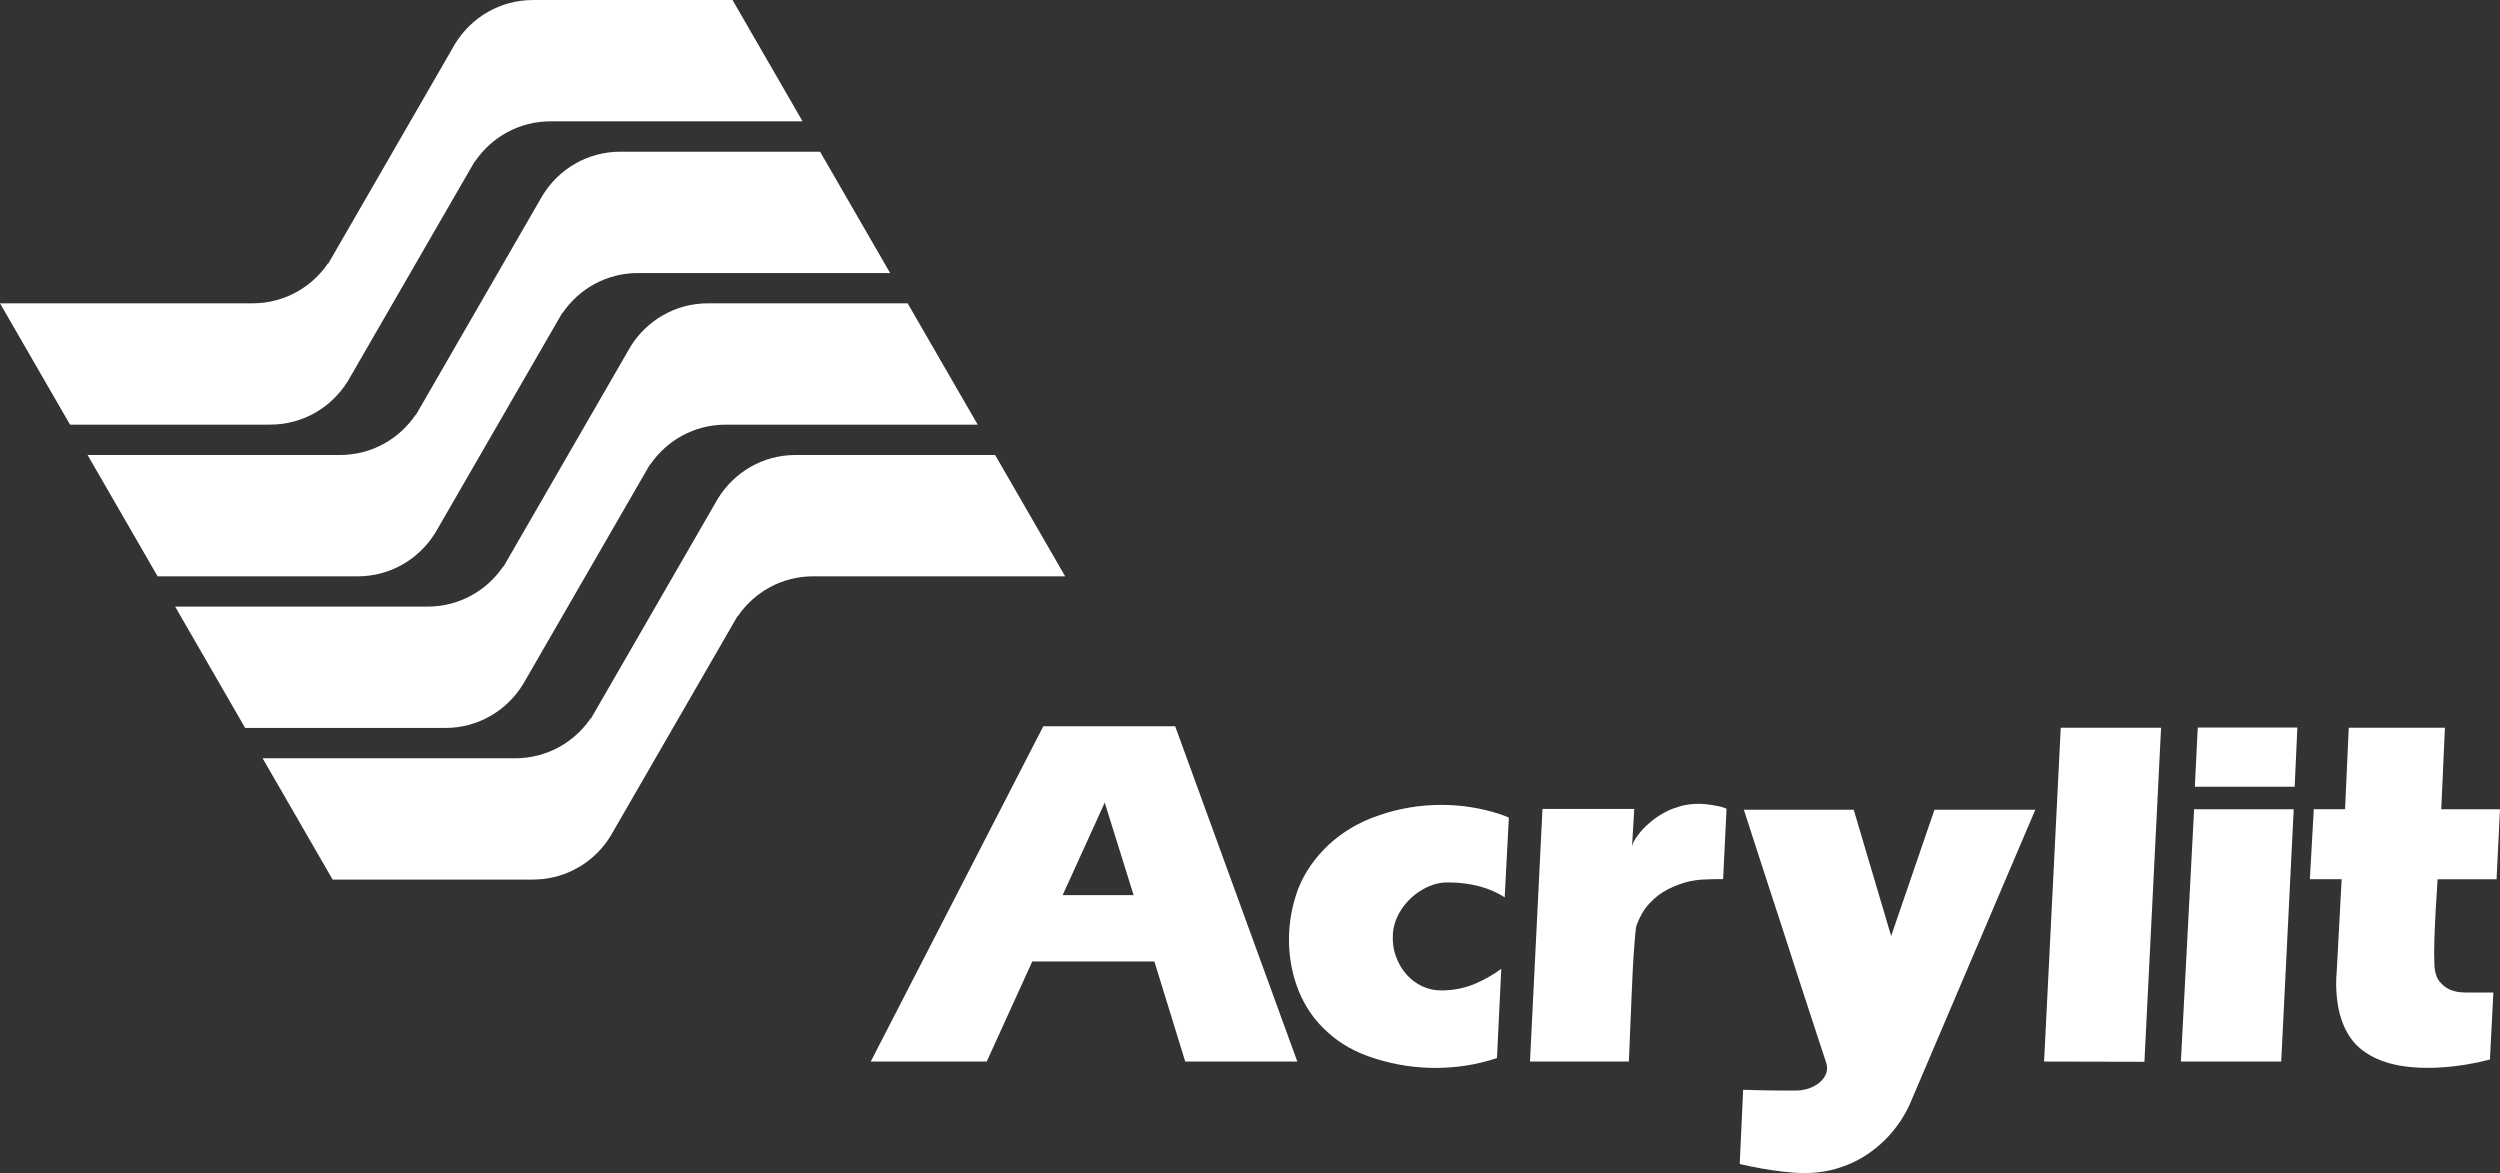 <?xml version="1.0" encoding="UTF-8"?>
<svg xmlns="http://www.w3.org/2000/svg" id="Capa_2" data-name="Capa 2" viewBox="0 0 546.44 256.4">
  <rect x="0" y="0" width="546.44" height="256.4" fill="#333333" stroke="none"/>
  <defs>
    <style>
      .cls-1 {
        fill: #fff;
        stroke-width: 0px;
      }
    </style>
  </defs>
  <g id="Capa_2-2" data-name="Capa 2">
    <g id="logo-acrylit-w">
      <g>
        <path class="cls-1" d="m127.43,188.98l-2.07,1.19c.71-.35,1.4-.75,2.07-1.19Z"></path>
        <path class="cls-1" d="m59.03,92.81h.05c7.13,0,13.36-3.76,16.88-9.4h.01s27.82-48.18,27.82-48.18c.02,0,.03.03.05.04,3.57-5.27,9.61-8.74,16.45-8.75h55.13L160.11,0h-43.6s-.03.01-.05.01c-7.13,0-13.36,3.76-16.88,9.4h-.01s-27.81,48.19-27.81,48.19c-.02-.02-.04-.03-.06-.05-3.57,5.27-9.61,8.74-16.45,8.75H0l15.31,26.52h43.72Z"></path>
        <path class="cls-1" d="m78.14,125.97h.05c7.13,0,13.36-3.76,16.88-9.4h.01s27.82-48.18,27.82-48.18c.02,0,.03.03.05.04,3.57-5.27,9.61-8.74,16.45-8.75h55.16l-15.31-26.52h-43.63s-.03,0-.05,0c-7.13,0-13.36,3.76-16.88,9.4h-.01s-27.81,48.19-27.81,48.19c-.02-.02-.04-.03-.06-.05-3.57,5.27-9.61,8.74-16.45,8.75H19.14l15.31,26.52h43.69Z"></path>
        <path class="cls-1" d="m97.3,159.11h.05c7.13,0,13.36-3.76,16.88-9.4h.01s27.82-48.18,27.82-48.18c.02,0,.03.03.05.04,3.57-5.27,9.61-8.74,16.45-8.75h55.14l-15.31-26.52h-43.61s-.03,0-.05,0c-7.13,0-13.36,3.76-16.88,9.4l-27.82,48.19s-.04-.03-.06-.05c-3.57,5.27-9.61,8.74-16.45,8.75h-55.24l15.3,26.52h43.72Z"></path>
        <path class="cls-1" d="m173.93,99.45h0s-.03,0-.05,0c-7.13,0-13.36,3.76-16.88,9.4h-.01s-27.81,48.19-27.81,48.19c-.02-.02-.04-.03-.06-.05-3.57,5.27-9.61,8.74-16.45,8.75h-55.27l15.31,26.52h43.74s.03-.01.05-.01c3.18,0,6.19-.75,8.85-2.08l2.07-1.19c2.4-1.58,4.43-3.67,5.95-6.12h.01s27.82-48.18,27.82-48.18c.02,0,.03.03.05.04,3.57-5.27,9.61-8.74,16.45-8.75h55.12l-15.31-26.52h-43.58Z"></path>
      </g>
      <path class="cls-1" d="m228.04,158.75h28.83l26.69,73.27h-24.5l-6.74-21.87h-26.69l-9.95,21.87h-25.35l37.71-73.27Zm19.74,36.9l-6.31-20.22-9.2,20.22h15.51Zm79.42,35.62c-2.14.71-4.33,1.25-6.58,1.61s-4.55.54-6.9.54c-4.46,0-8.82-.68-13.1-2.03-4.17-1.28-7.65-3.21-10.43-5.78-2.78-2.46-4.9-5.49-6.36-9.09-1.39-3.53-2.09-7.24-2.09-11.12s.68-7.54,2.03-11.18c1.39-3.49,3.58-6.67,6.58-9.52,1.5-1.39,3.16-2.63,4.97-3.72,1.82-1.09,3.83-2.01,6.04-2.75,4.39-1.53,8.97-2.3,13.74-2.3,4.35,0,8.61.68,12.78,2.03.32.11.64.22.96.35s.64.26.96.4l-.91,17.44c-1.53-1.03-3.36-1.84-5.48-2.41s-4.41-.86-6.87-.86h-.32c-1.28,0-2.6.29-3.96.88-1.36.59-2.59,1.39-3.72,2.41-1.12,1.02-2.06,2.21-2.81,3.58s-1.18,2.83-1.28,4.36c-.11,1.78.11,3.43.67,4.95.55,1.52,1.32,2.83,2.3,3.93.98,1.11,2.12,1.96,3.42,2.57,1.3.61,2.63.91,3.98.91h.8c2.46-.07,4.74-.56,6.85-1.47,2.1-.91,3.99-1.99,5.67-3.24l-.94,19.51Zm7.22.75l2.73-55.2h20.06l-.48,8.08c.21-.64.51-1.24.88-1.79.37-.55.76-1.05,1.15-1.5s.78-.84,1.15-1.18.67-.6.88-.78c.93-.78,1.96-1.48,3.1-2.09.57-.32,1.15-.59,1.74-.8.59-.21,1.18-.41,1.79-.59,1.28-.32,2.6-.48,3.96-.48.25,0,.61.02,1.1.05.48.04,1.01.1,1.58.19s1.15.2,1.74.32c.59.13,1.11.29,1.58.51l-.75,15.4h-1.66c-.43,0-.83.01-1.2.03s-.6.03-.67.03c-1.21,0-2.5.14-3.85.43-1.64.39-3.21.97-4.71,1.74s-2.82,1.77-3.96,3.02c-.61.64-1.14,1.36-1.61,2.14-.46.79-.87,1.66-1.23,2.62-.11.25-.21.86-.3,1.84-.09.98-.19,2.19-.29,3.64-.11,1.44-.2,3.04-.29,4.79-.09,1.75-.17,3.53-.24,5.35-.18,4.24-.38,8.99-.59,14.23h-21.61Zm46.75-55.03h24.01l8.18,27.6,9.47-27.6h22.04l-27.54,64.61c-1.32,2.78-3.05,5.26-5.19,7.43-.93.93-1.98,1.83-3.16,2.7-1.18.87-2.5,1.66-3.96,2.35s-3.08,1.26-4.84,1.68c-1.76.43-3.68.64-5.75.64-1.43,0-2.96-.1-4.6-.29-1.64-.2-3.17-.42-4.6-.67-1.68-.29-3.33-.62-4.97-1.02l.75-16.21c1.6.03,3.14.07,4.6.11,1.25.03,2.52.05,3.82.05h3.08c1,0,1.96-.16,2.89-.48s1.72-.77,2.38-1.34c.66-.57,1.12-1.22,1.39-1.95s.26-1.52-.03-2.38c-.14-.43-.51-1.54-1.1-3.34-.59-1.8-1.32-4.03-2.19-6.69s-1.85-5.62-2.91-8.9c-1.07-3.28-2.14-6.6-3.21-9.95-2.57-7.83-5.43-16.62-8.56-26.35Zm69.26-17.92h21.93l-3.64,73.01-21.93-.05,3.64-72.96Zm29.15,17.81h21.77l-2.73,55.14h-21.93l2.89-55.14Zm21.98-4.92h-21.82l.64-12.94h21.77l-.59,12.94Zm32.84-12.89l-.8,17.81h12.84l-.75,15.3h-12.89c-.14,2.39-.29,4.73-.43,7.01-.11,1.96-.2,4-.27,6.12s-.07,3.97,0,5.53c.07,1.64.46,2.88,1.15,3.72.7.84,1.47,1.44,2.33,1.79.96.39,2.09.59,3.37.59h6.04l-.75,14.65c-3.6.93-7.11,1.5-10.54,1.71-1.46.11-2.99.13-4.57.08-1.59-.05-3.15-.21-4.68-.48-1.53-.27-3-.69-4.41-1.26s-2.7-1.32-3.88-2.25c-.86-.68-1.6-1.44-2.22-2.3s-1.14-1.75-1.55-2.68-.74-1.87-.99-2.83-.43-1.91-.53-2.83c-.29-2.14-.32-4.33-.11-6.58l1.07-20h-6.95l.86-15.3h6.84l.8-17.81h21.02Z"></path>
    </g>
  </g>
</svg>
